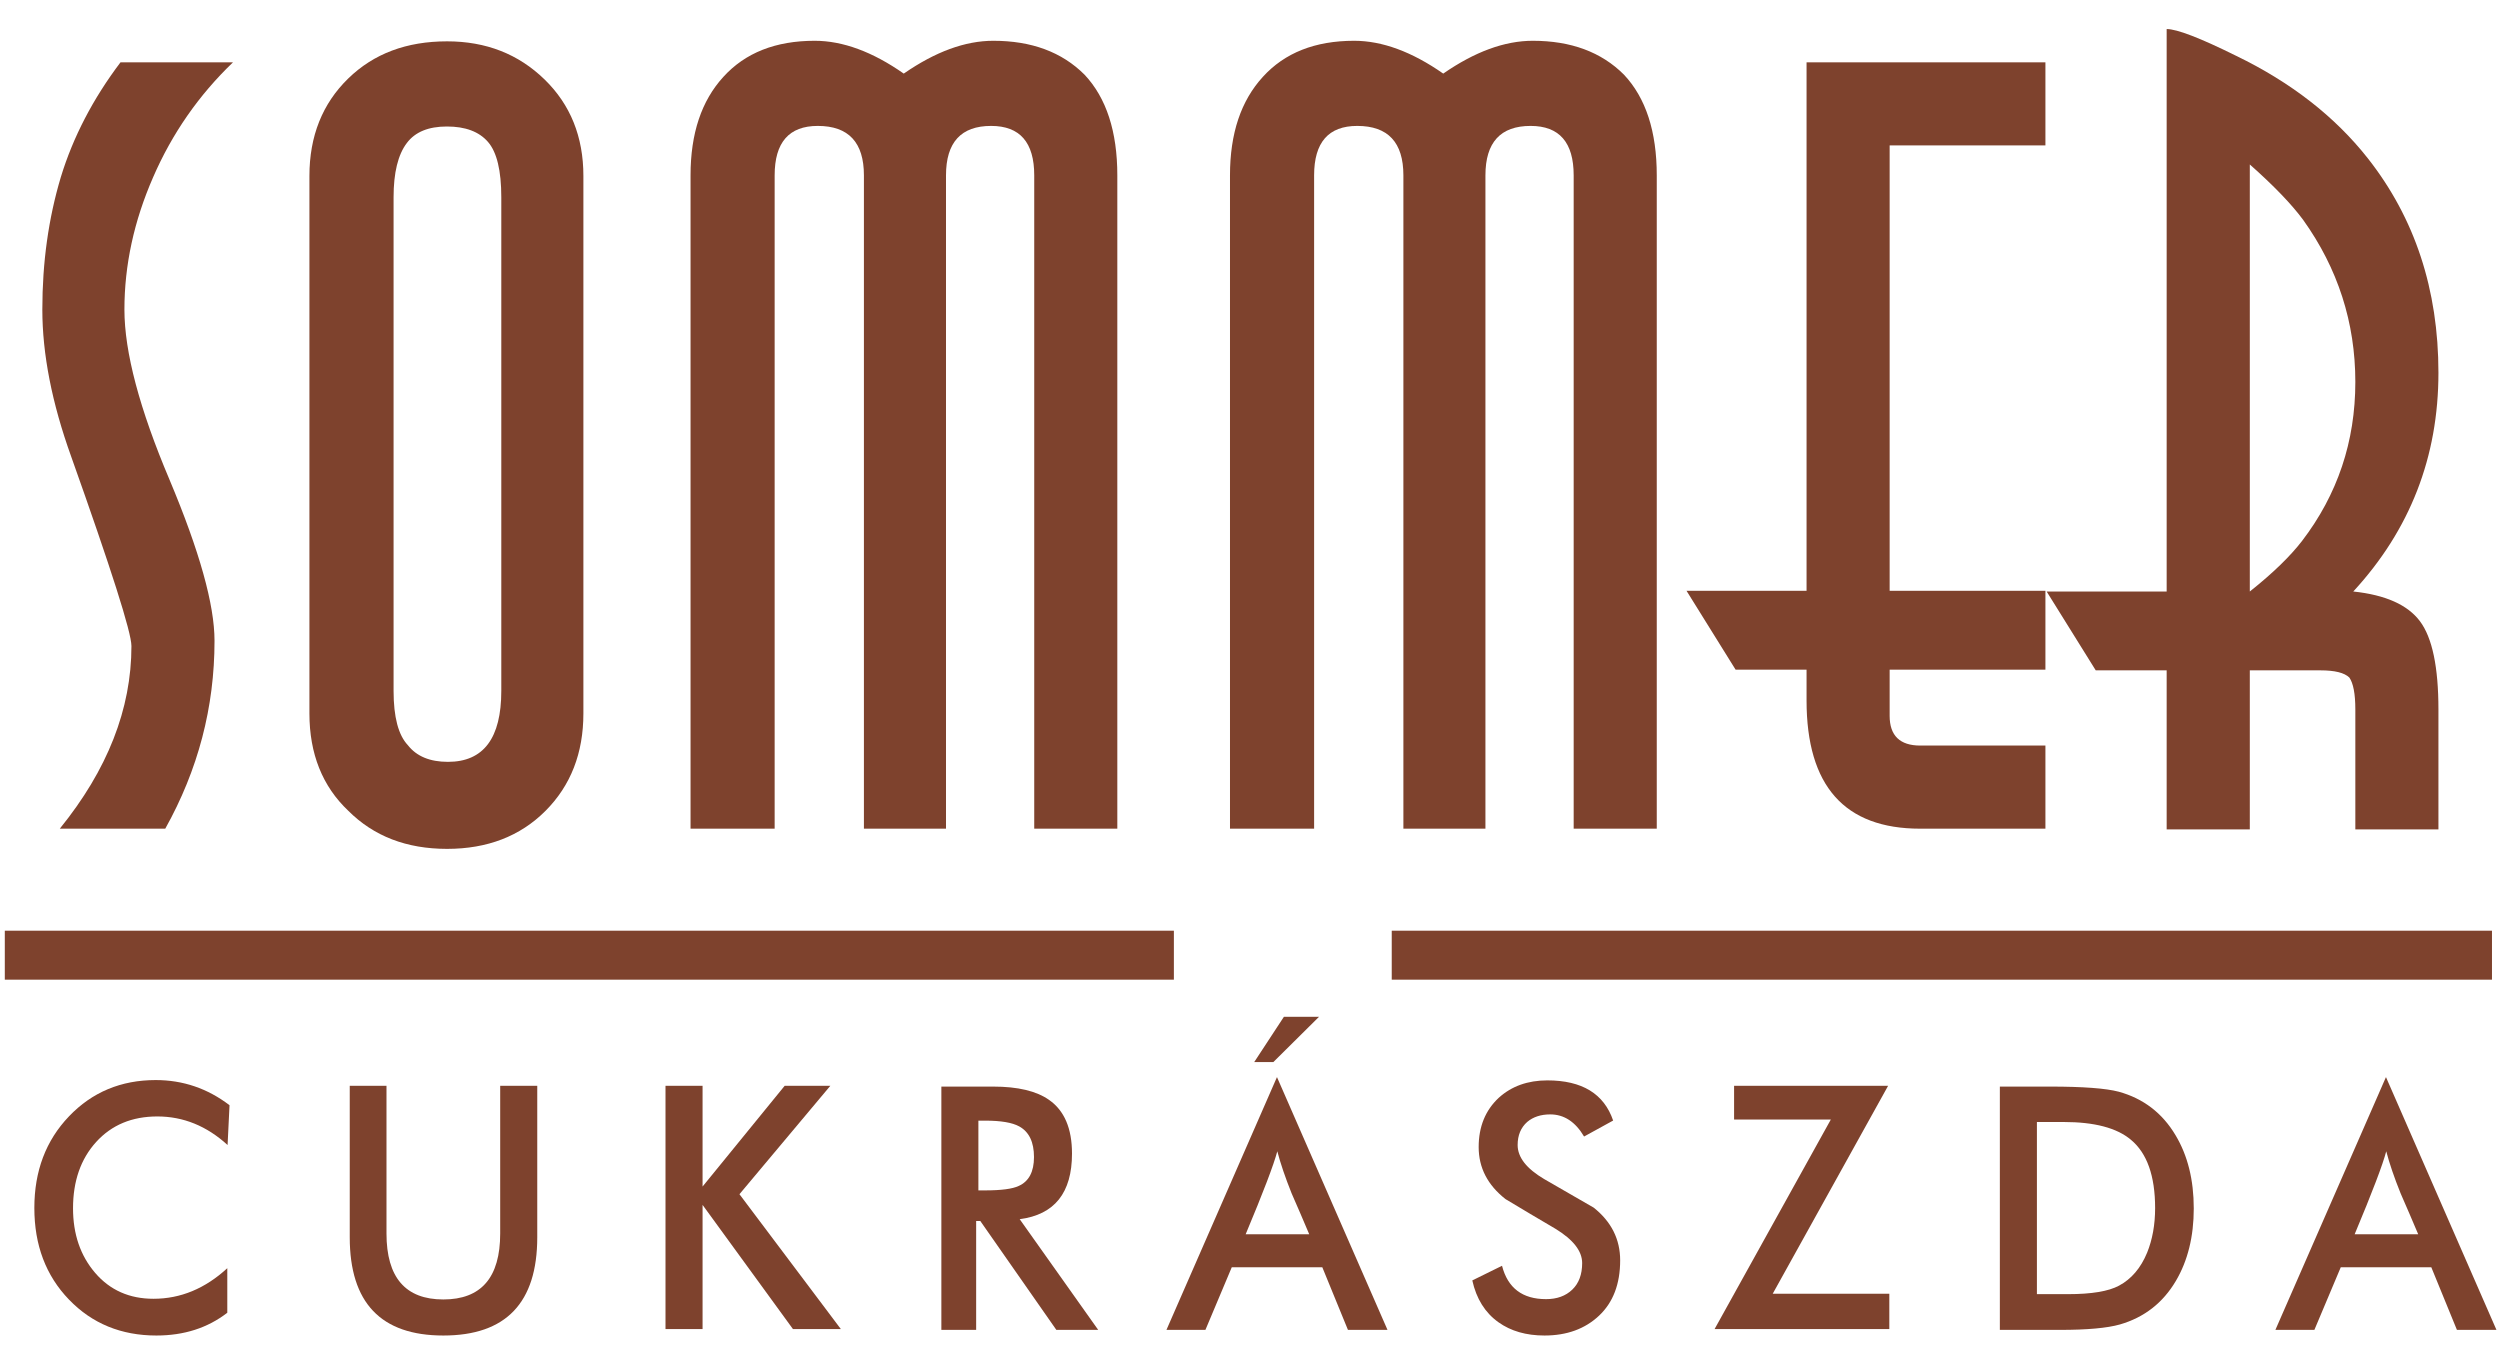 <?xml version="1.0" encoding="UTF-8" standalone="no"?>
<!DOCTYPE svg PUBLIC "-//W3C//DTD SVG 1.1//EN" "http://www.w3.org/Graphics/SVG/1.1/DTD/svg11.dtd">
<svg width="100%" height="100%" viewBox="0 0 110 60" version="1.1" xmlns="http://www.w3.org/2000/svg" xmlns:xlink="http://www.w3.org/1999/xlink" xml:space="preserve" xmlns:serif="http://www.serif.com/" style="fill-rule:evenodd;clip-rule:evenodd;stroke-linejoin:round;stroke-miterlimit:2;">
    <g transform="matrix(0.75,0,0,0.75,-38.371,-63.812)">
        <g id="Cukrászda" transform="matrix(1,0,0,1,25,56.079)">
            <g transform="matrix(0.483,0,0,0.483,-114.195,-139.654)">
                <path d="M469.423,504.712L473.033,502.933C473.728,505.634 475.511,506.985 478.383,506.985C479.703,506.985 480.765,506.6 481.569,505.827C482.369,505.057 482.767,503.982 482.767,502.605C482.767,501.146 481.683,499.756 479.511,498.431C477.491,497.247 475.472,496.049 473.457,494.834C471.285,493.13 470.197,491.023 470.197,488.514C470.197,486.036 471.014,484.039 472.644,482.522C474.196,481.119 476.158,480.415 478.54,480.415C482.754,480.415 485.42,482.041 486.53,485.293L482.999,487.234C481.941,485.442 480.568,484.546 478.89,484.546C477.75,484.546 476.818,484.852 476.097,485.459C475.319,486.145 474.93,487.081 474.93,488.265C474.93,489.756 476.005,491.132 478.151,492.4C482.159,494.712 484.166,495.87 484.166,495.87C486.311,497.575 487.383,499.712 487.383,502.274C487.383,505.14 486.53,507.378 484.826,508.987C483.117,510.6 480.905,511.404 478.191,511.404C475.966,511.404 474.104,510.866 472.605,509.796C470.975,508.637 469.917,506.941 469.423,504.712Z" style="fill:rgb(126,66,45);"/>
            </g>
            <g transform="matrix(0.483,0,0,0.483,-114.195,-139.654)">
                <path d="M333.074,481.075L337.537,481.075L337.537,499.009C337.537,504.354 339.84,507.024 344.442,507.024C349.045,507.024 351.348,504.354 351.348,499.009L351.348,481.075L355.85,481.075L355.85,499.467C355.85,507.427 352.047,511.404 344.442,511.404C336.863,511.404 333.074,507.427 333.074,499.467L333.074,481.075Z" style="fill:rgb(126,66,45);"/>
            </g>
            <g transform="matrix(0.483,0,0,0.483,-114.195,-139.654)">
                <path d="M318.235,488.265C315.705,485.953 312.86,484.795 309.704,484.795C306.627,484.795 304.149,485.831 302.274,487.894C300.398,489.961 299.463,492.649 299.463,495.953C299.463,499.092 300.359,501.71 302.156,503.803C303.956,505.897 306.316,506.941 309.236,506.941C312.523,506.941 315.508,505.704 318.201,503.226L318.201,508.637C315.818,510.482 312.947,511.404 309.586,511.404C305.32,511.404 301.78,509.953 298.978,507.046C296.168,504.139 294.765,500.429 294.765,495.91C294.765,491.421 296.168,487.71 298.978,484.777C301.78,481.844 305.294,480.376 309.507,480.376C312.82,480.376 315.805,481.394 318.472,483.431L318.235,488.265Z" style="fill:rgb(126,66,45);"/>
            </g>
            <g transform="matrix(0.483,0,0,0.483,-114.195,-139.654)">
                <path d="M498.851,510.621L512.973,485.166L501.22,485.166L501.22,481.075L519.927,481.075L505.914,506.325L520.076,506.325L520.076,510.621L498.851,510.621Z" style="fill:rgb(126,66,45);"/>
            </g>
            <g transform="matrix(0.483,0,0,0.483,-114.195,-139.654)">
                <path d="M371.427,510.621L371.427,481.075L375.929,481.075L375.929,493.309L385.899,481.075L391.445,481.075L380.409,494.24L392.726,510.621L386.908,510.621L375.929,495.538L375.929,510.621L371.427,510.621Z" style="fill:rgb(126,66,45);"/>
            </g>
            <path d="M143.486,107.024L143.486,92.75L146.427,92.75C148.365,92.75 149.708,92.852 150.458,93.05C151.906,93.449 153.019,94.302 153.794,95.605C154.505,96.79 154.862,98.221 154.862,99.898C154.862,101.547 154.512,102.966 153.813,104.15C153.051,105.44 151.957,106.291 150.532,106.705C149.782,106.918 148.608,107.024 147.008,107.024L143.486,107.024ZM145.66,104.927L147.495,104.927C148.87,104.927 149.864,104.76 150.477,104.429C151.201,104.042 151.752,103.398 152.126,102.493C152.438,101.72 152.595,100.848 152.595,99.877C152.595,97.989 152.12,96.65 151.169,95.865C150.346,95.174 149.033,94.828 147.234,94.828L145.66,94.828L145.66,104.927Z" style="fill:rgb(126,66,45);"/>
            <path d="M105.241,107.024L103.737,103.35L98.425,103.35L96.879,107.024L94.593,107.024L101.077,92.193L107.561,107.024L105.241,107.024ZM99.24,101.414L102.969,101.414C102.633,100.616 102.289,99.817 101.938,99.019C101.565,98.088 101.284,97.263 101.096,96.545C100.895,97.315 100.277,98.939 99.24,101.414Z" style="fill:rgb(126,66,45);"/>
            <path d="M170.301,107.024L168.798,103.35L163.486,103.35L161.938,107.024L159.651,107.024L166.138,92.193L172.62,107.024L170.301,107.024ZM164.301,101.414L168.029,101.414C167.692,100.616 167.349,99.817 166.999,99.019C166.623,98.088 166.342,97.263 166.154,96.545C165.956,97.315 165.337,98.939 164.301,101.414Z" style="fill:rgb(126,66,45);"/>
            <path d="M83.429,100.637L83.429,107.024L81.388,107.024L81.388,92.75L84.424,92.75C85.872,92.75 86.966,93.01 87.703,93.529C88.602,94.154 89.052,95.204 89.052,96.68C89.052,98.981 88.03,100.263 85.984,100.529L90.589,107.024L88.134,107.024L83.674,100.637L83.429,100.637ZM83.56,98.84L83.955,98.84C84.905,98.84 85.56,98.753 85.923,98.58C86.523,98.314 86.822,97.748 86.822,96.885C86.822,96.006 86.535,95.407 85.959,95.088C85.547,94.86 84.88,94.748 83.955,94.748L83.56,94.748L83.56,98.84Z" style="fill:rgb(126,66,45);"/>
            <g transform="matrix(0.483,0,0,0.483,-114.195,-139.654)">
                <path d="M442.937,478.186L446.542,472.688L450.808,472.688L445.262,478.186L442.937,478.186Z" style="fill:rgb(126,66,45);"/>
            </g>
        </g>
        <g id="divider" transform="matrix(1,0,0,1,25,56.079)">
            <g transform="matrix(0.483,0,0,0.483,-114.195,-139.654)">
                <rect x="459.637" y="462.233" width="133.639" height="5.949" style="fill:rgb(126,66,45);"/>
            </g>
            <g transform="matrix(0.483,0,0,0.483,-114.195,-139.654)">
                <rect x="291.176" y="462.233" width="142" height="5.949" style="fill:rgb(126,66,45);"/>
            </g>
        </g>
        <g id="Sommer" transform="matrix(1,0,0,1,25,56.079)">
            <path d="M169.216,77.662L164.341,77.662L164.341,70.618C164.341,69.706 164.22,69.083 163.988,68.751C163.697,68.471 163.137,68.331 162.293,68.331L158.15,68.331L158.15,77.662L153.272,77.662L153.272,68.331L149.111,68.331L146.231,63.705L153.272,63.705L153.272,30.707C153.876,30.707 155.23,31.229 157.356,32.282C160.567,33.836 163.146,35.844 165.073,38.291C167.831,41.794 169.216,45.988 169.216,50.874C169.216,55.81 167.55,60.094 164.22,63.705C166.116,63.906 167.411,64.488 168.133,65.451C168.855,66.414 169.216,68.139 169.216,70.628L169.216,77.662ZM164.341,51.414C164.341,47.924 163.317,44.755 161.281,41.904C160.597,40.979 159.554,39.896 158.15,38.652L158.15,63.705C159.514,62.622 160.527,61.63 161.209,60.747C163.298,58.017 164.341,54.907 164.341,51.414Z" style="fill:rgb(126,66,45);"/>
            <g transform="matrix(0.483,0,0,0.483,-114.195,-139.654)">
                <path d="M491.828,449.842L481.736,449.842L481.736,370.487C481.736,366.479 479.992,364.482 476.504,364.482C472.85,364.482 471.018,366.479 471.018,370.487L471.018,449.842L461.053,449.842L461.053,370.487C461.053,366.479 459.183,364.482 455.446,364.482C451.953,364.482 450.209,366.479 450.209,370.487L450.209,449.842L439.991,449.842L439.991,370.487C439.991,365.395 441.324,361.431 443.981,358.525C446.639,355.596 450.336,354.141 455.07,354.141C458.474,354.141 462.089,355.469 465.892,358.127C469.733,355.469 473.348,354.141 476.775,354.141C481.403,354.141 485.101,355.509 487.841,358.254C490.499,361.077 491.828,365.168 491.828,370.487L491.828,449.842Z" style="fill:rgb(126,66,45);"/>
            </g>
            <g transform="matrix(0.483,0,0,0.483,-114.195,-139.654)">
                <path d="M539.036,449.842L523.834,449.842C514.634,449.842 510.023,444.65 510.023,434.265L510.023,430.528L501.404,430.528L495.446,420.952L510.023,420.952L510.023,356.759L539.036,356.759L539.036,366.851L520.115,366.851L520.115,420.952L539.036,420.952L539.036,430.528L520.115,430.528L520.115,436.135C520.115,438.544 521.365,439.746 523.834,439.746L539.036,439.746L539.036,449.842Z" style="fill:rgb(126,66,45);"/>
            </g>
            <g transform="matrix(0.483,0,0,0.483,-114.195,-139.654)">
                <path d="M318.891,356.759C314.739,360.745 311.5,365.395 309.192,370.714C306.867,376.029 305.705,381.388 305.705,386.79C305.705,391.939 307.532,398.836 311.19,407.472C314.822,416.113 316.649,422.634 316.649,427.018C316.649,435.095 314.656,442.696 310.665,449.842L297.855,449.842C303.65,442.696 306.557,435.305 306.557,427.661C306.557,426 304.105,418.316 299.227,404.609C296.898,398.128 295.735,392.188 295.735,386.79C295.735,381.056 296.482,375.719 297.977,370.714C299.472,365.815 301.902,361.16 305.228,356.759L318.891,356.759Z" style="fill:rgb(126,66,45);"/>
            </g>
            <g transform="matrix(0.483,0,0,0.483,-114.195,-139.654)">
                <path d="M426.306,449.842L416.214,449.842L416.214,370.487C416.214,366.479 414.47,364.482 410.978,364.482C407.324,364.482 405.497,366.479 405.497,370.487L405.497,449.842L395.527,449.842L395.527,370.487C395.527,366.479 393.657,364.482 389.92,364.482C386.432,364.482 384.684,366.479 384.684,370.487L384.684,449.842L374.469,449.842L374.469,370.487C374.469,365.395 375.798,361.431 378.455,358.525C381.113,355.596 384.81,354.141 389.544,354.141C392.953,354.141 396.568,355.469 400.366,358.127C404.208,355.469 407.822,354.141 411.249,354.141C415.882,354.141 419.575,355.509 422.32,358.254C424.977,361.077 426.306,365.168 426.306,370.487L426.306,449.842Z" style="fill:rgb(126,66,45);"/>
            </g>
            <path d="M60.387,70.859C60.387,73.188 59.644,75.092 58.159,76.579C56.675,78.063 54.749,78.804 52.391,78.804C50.013,78.804 48.088,78.063 46.593,76.568C45.077,75.132 44.314,73.226 44.314,70.859L44.314,39.326C44.314,36.989 45.077,35.082 46.593,33.606C48.088,32.151 50.013,31.429 52.391,31.429C54.669,31.429 56.576,32.172 58.111,33.667C59.625,35.141 60.387,37.027 60.387,39.326L60.387,70.859ZM55.571,69.535L55.571,40.578C55.571,39.014 55.311,37.93 54.789,37.329C54.268,36.727 53.465,36.425 52.38,36.425C51.297,36.425 50.516,36.746 50.032,37.39C49.511,38.072 49.251,39.134 49.251,40.578L49.251,69.535C49.251,71.07 49.532,72.134 50.093,72.725C50.604,73.378 51.388,73.699 52.441,73.699C54.527,73.699 55.571,72.314 55.571,69.535Z" style="fill:rgb(126,66,45);"/>
        </g>
    </g>
</svg>
